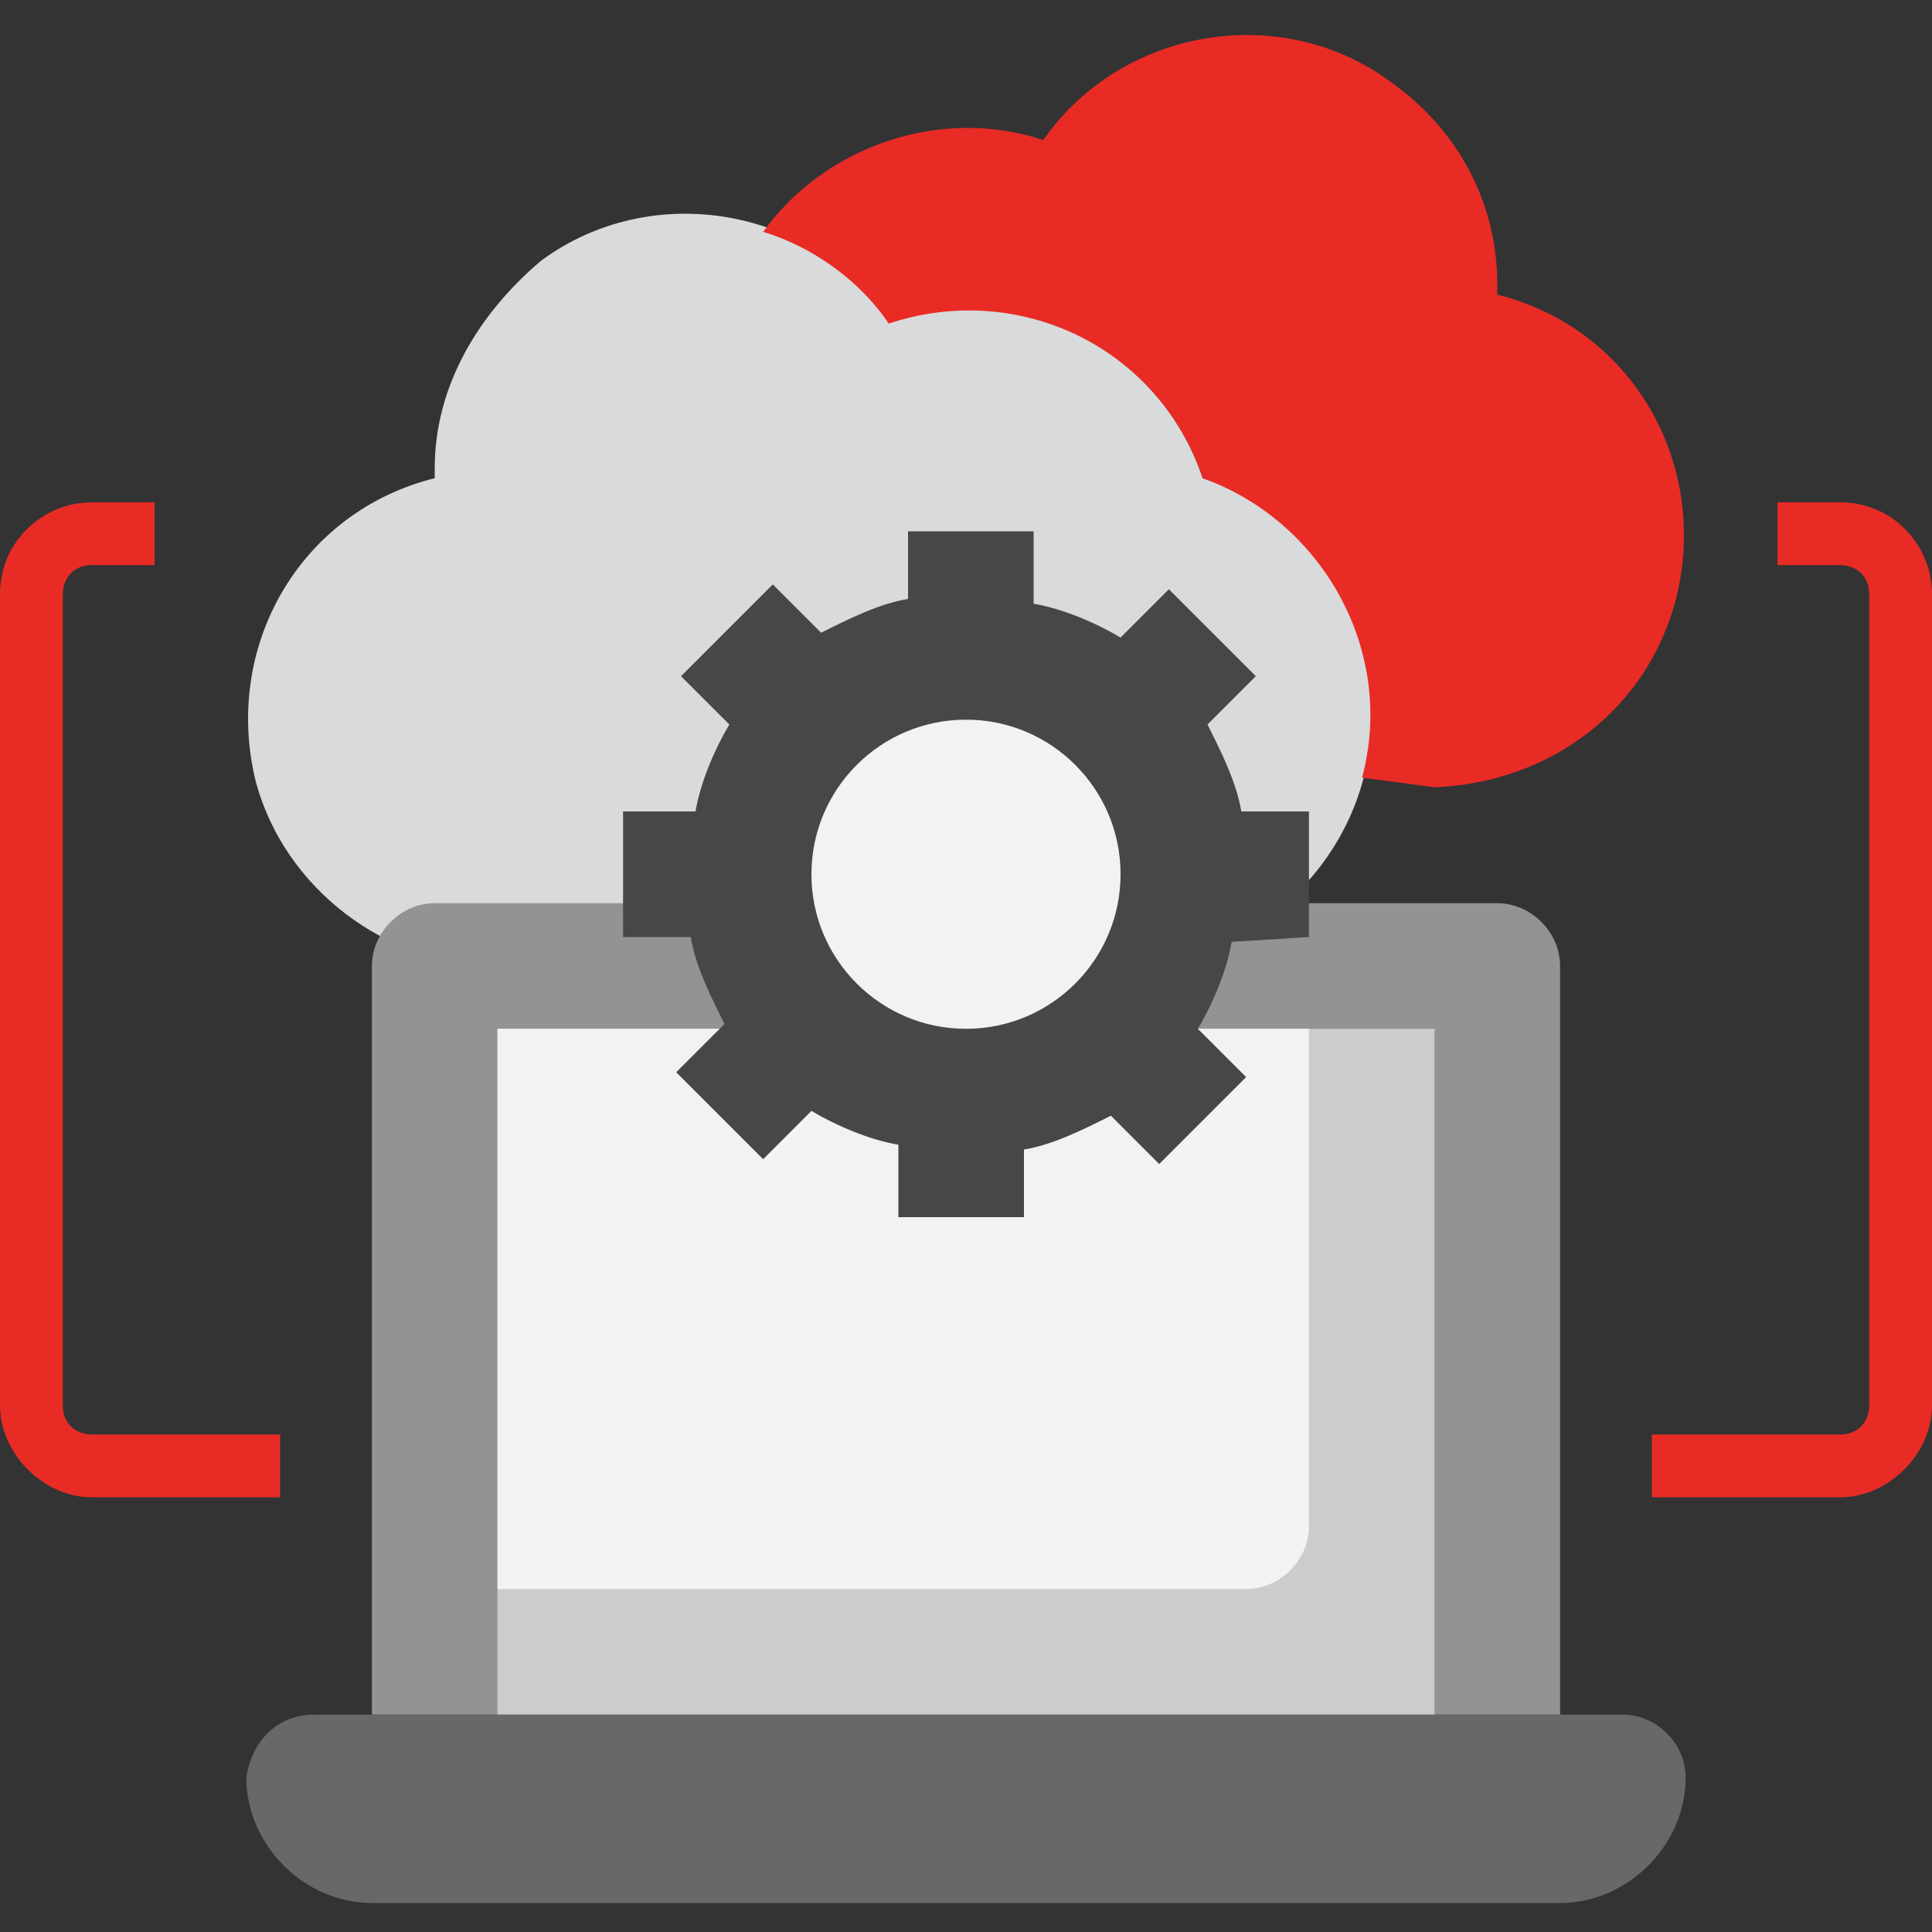 <?xml version="1.0" encoding="utf-8"?>
<!-- Generator: Adobe Illustrator 25.4.1, SVG Export Plug-In . SVG Version: 6.00 Build 0)  -->
<svg version="1.1" id="Layer_3" xmlns="http://www.w3.org/2000/svg" xmlns:xlink="http://www.w3.org/1999/xlink" x="0px" y="0px"
	 width="40px" height="40px" viewBox="0 0 40 40" style="enable-background:new 0 0 40 40;" xml:space="preserve">
<rect x="0" y="0" width="40" height="40" fill="#333333" stroke="none"/>
<style type="text/css">
	.st0{fill:#D9DADB;}
	.st1{fill:#E92B26;}
	.st2{fill:#939393;}
	.st3{fill:#CCCCCC;}
	.st4{fill:#F2F2F2;}
	.st5{fill:#686868;}
	.st6{fill:#474747;}
</style>
<path class="st0" d="M10.3,20h12.9c2.8,0,5.2-2.3,5.2-5.2c0-2.2-1.4-4.2-3.5-4.9c-0.9-2.7-3.8-4.1-6.5-3.3c-1.6-2.3-4.9-2.9-7.2-1.2
	C9.9,6.5,9,8,9,9.7c0,0.1,0,0.1,0,0.2c-2.8,0.7-4.4,3.5-3.7,6.3C5.9,18.4,8,20,10.3,20z"/>
<path class="st1" d="M28.2,16.1c0.7-2.6-0.8-5.3-3.3-6.2c-0.9-2.7-3.8-4.1-6.5-3.2c-0.6-0.9-1.6-1.6-2.6-1.9
	c1.3-1.8,3.7-2.6,5.8-1.9c1.6-2.3,4.9-2.9,7.2-1.2c1.4,1,2.2,2.5,2.2,4.2c0,0.1,0,0.1,0,0.2c2.8,0.7,4.4,3.5,3.7,6.3
	c-0.6,2.3-2.6,3.8-5,3.9L28.2,16.1L28.2,16.1z"/>
<path class="st2" d="M7.7,35.5V20c0-0.7,0.6-1.3,1.3-1.3H31c0.7,0,1.3,0.6,1.3,1.3v15.5H7.7z"/>
<path class="st3" d="M10.3,21.3h19.4v14.2H10.3V21.3z"/>
<path class="st4" d="M27.1,31.6V21.3H10.3v11.6h15.5C26.5,32.9,27.1,32.3,27.1,31.6z"/>
<path class="st5" d="M6.5,35.5h27.1c0.7,0,1.3,0.6,1.3,1.3c0,1.4-1.2,2.6-2.6,2.6H7.7c-1.4,0-2.6-1.2-2.6-2.6
	C5.2,36.1,5.7,35.5,6.5,35.5z"/>
<path class="st6" d="M27.1,19.4v-2.6h-1.4c-0.1-0.6-0.4-1.2-0.7-1.8l1-1l-1.8-1.8l-1,1c-0.5-0.3-1.2-0.6-1.8-0.7V11h-2.6v1.4
	c-0.6,0.1-1.2,0.4-1.8,0.7l-1-1L14.1,14l1,1c-0.3,0.5-0.6,1.2-0.7,1.8h-1.5v2.6h1.4c0.1,0.6,0.4,1.2,0.7,1.8l-1,1l1.8,1.8l1-1
	c0.5,0.3,1.2,0.6,1.8,0.7v1.5h2.6v-1.4c0.6-0.1,1.2-0.4,1.8-0.7l1,1l1.8-1.8l-1-1c0.3-0.5,0.6-1.2,0.7-1.8L27.1,19.4L27.1,19.4z"/>
<circle class="st4" cx="20" cy="18.1" r="3.2"/>
<g>
	<path class="st1" d="M38.1,31h-3.9v-1.3h3.9c0.4,0,0.6-0.3,0.6-0.6V12.3c0-0.4-0.3-0.6-0.6-0.6h-1.3v-1.3h1.3
		c1.1,0,1.9,0.9,1.9,1.9v16.8C40,30.1,39.1,31,38.1,31z"/>
	<path class="st1" d="M5.8,31H1.9C0.9,31,0,30.1,0,29.1V12.3c0-1.1,0.9-1.9,1.9-1.9h1.3v1.3H1.9c-0.4,0-0.6,0.3-0.6,0.6v16.8
		c0,0.4,0.3,0.6,0.6,0.6h3.9V31z"/>
</g>
</svg>
